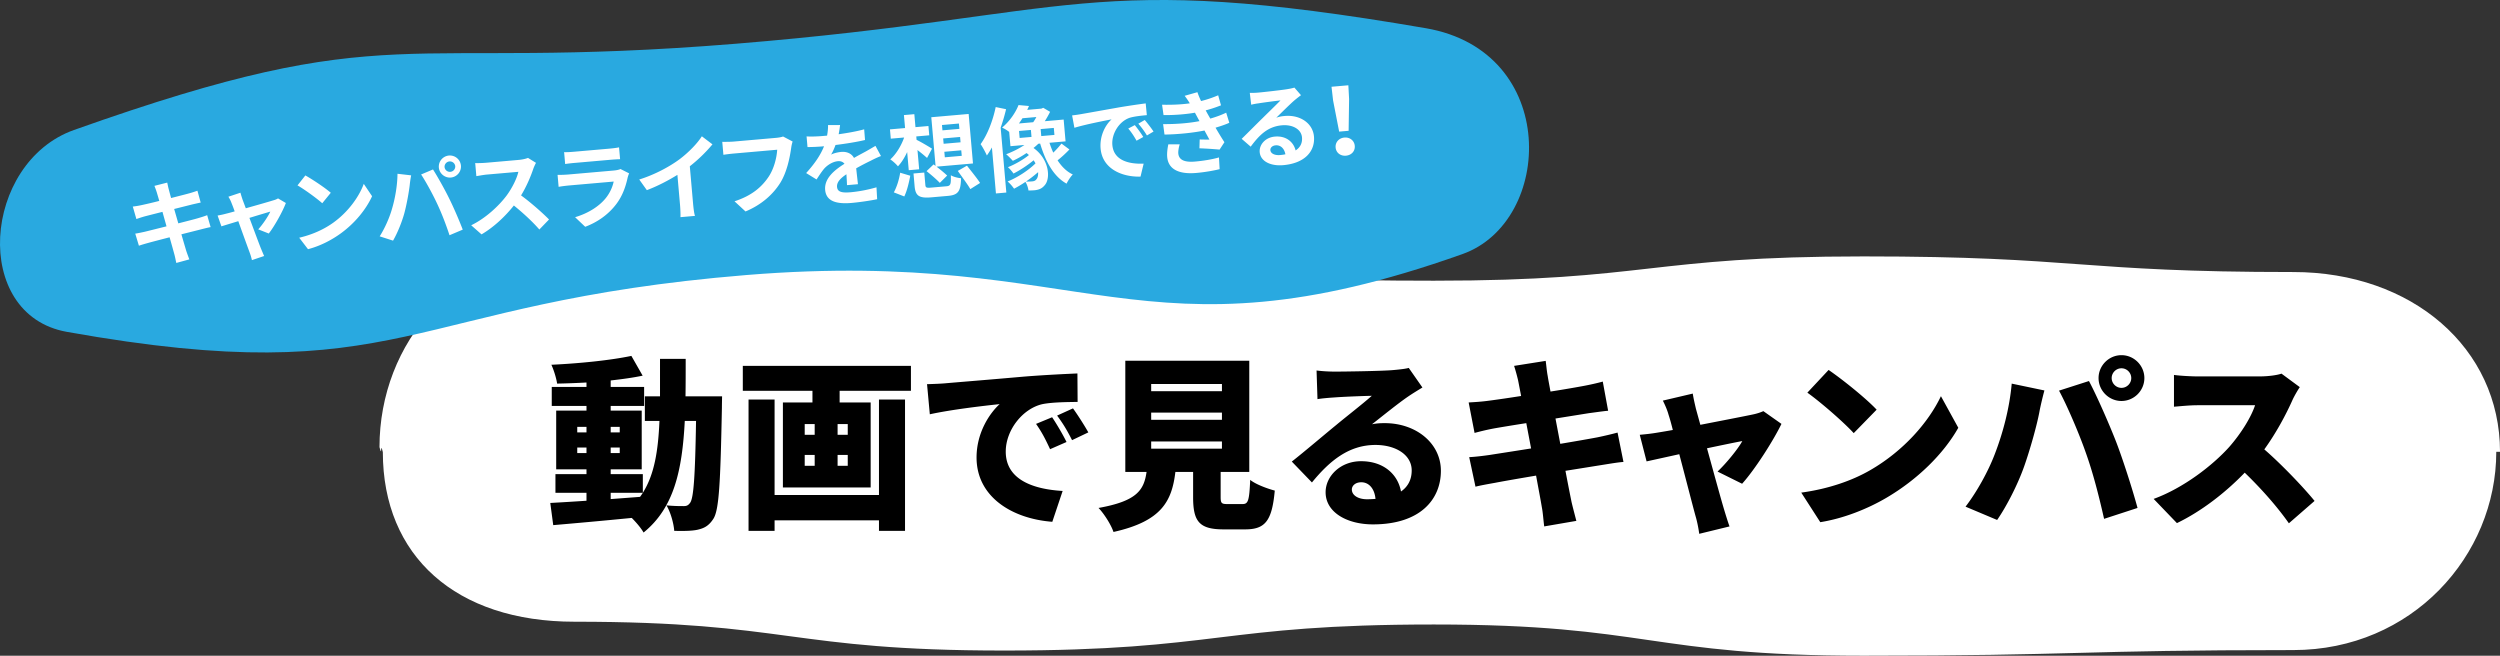 <svg height="122.072" viewBox="0 0 465.413 122.072" width="465.413" xmlns="http://www.w3.org/2000/svg"><rect x="0" y="0" width="465.413" height="122.072" fill="#333333" stroke="none"/><path d="m426.934 121.021c-39.998 0-39.998 1.051-79.996 1.051-40 0-40-5.813-79.999-5.813-40.001 0-40.001 4.85-80.002 4.85s-40.002-5.366-80.003-5.366c-22.091 0-35.663-12.246-35.663-31.575-.526-2.225-.098 1.29-.624-.934 0-19.33 14.196-36.605 36.287-36.605 39.998 0 39.998 3.336 79.996 3.336s40 2.294 80 2.294 40-4.525 80.002-4.525 40 2.91 80.002 2.91c22.091 0 38.48 14.138 38.48 33.468h-.695c0 19.33-15.694 36.909-37.785 36.909z" fill="#fff"/><path d="m134.428 73.788s-.034 1.548-.034 2.133c-.276 13.929-.516 19.088-1.616 20.705-.86 1.306-1.72 1.72-2.924 1.994-1.1.241-2.683.241-4.333.207-.104-1.376-.654-3.405-1.445-4.747 1.375.138 2.545.138 3.233.138.515 0 .825-.138 1.17-.619.653-.894.927-4.918 1.1-15.236h-2.098c-.482 9.286-2.03 16.199-7.67 20.774-.447-.792-1.341-1.858-2.201-2.718-5.228.516-10.593.998-14.618 1.342l-.55-4.127a561.37 561.37 0 0 0 6.742-.413v-1.48h-5.779v-3.473h5.779v-.894h-5.64v-10.937h5.64v-.86h-6.466v-3.542h6.466v-.826c-1.858.103-3.715.172-5.469.206-.138-.997-.62-2.545-1.066-3.508 5.159-.24 10.971-.825 14.892-1.65l2.098 3.68c-1.788.378-3.817.653-5.95.893v1.205h6.225v3.542h-6.224v.86h5.777v10.937h-5.777v.894h5.984v3.474c2.166-3.44 2.855-7.842 3.095-13.38h-2.717v-4.574h2.82v-6.982h4.78c0 2.442 0 4.781-.034 6.982zm-26.964 6.707h1.72v-1.032h-1.72zm1.72 3.852v-1.032h-1.72v1.032zm4.506-4.884v1.032h1.684v-1.032zm1.684 3.852h-1.684v1.032h1.684zm-1.684 9.596 5.467-.413c.172-.24.344-.481.517-.756h-5.984zm55.895-24.797v4.643h-13.275v2.167h5.778v15.82h-16.338v-15.82h5.503v-2.167h-12.966v-4.643zm-5.95 6.259h4.85v24.454h-4.85v-1.96h-19.433v1.96h-4.848v-24.454h4.848v17.782h19.433zm-13.826 6.57h1.857v-1.995h-1.857v1.994zm0 5.778h1.857v-2.03h-1.857zm8.013-7.773h-1.891v1.994h1.891zm0 5.743h-1.891v2.03h1.891zm18.27-13.344c3.198-.276 8.357-.688 14.583-1.239 3.404-.275 7.429-.481 9.905-.584l.034 5.296c-1.753.035-4.643.035-6.535.413-3.68.825-6.843 4.815-6.843 8.84 0 5.02 4.711 6.981 10.592 7.325l-1.925 5.743c-7.601-.584-14.102-4.711-14.102-11.968 0-4.678 2.477-8.29 4.3-9.94-2.924.31-8.908.997-13.001 1.892l-.516-5.607c1.375-.034 2.855-.103 3.508-.171zm22.459 10.937-3.062 1.34c-.928-1.994-1.512-3.129-2.613-4.711l2.992-1.238c.86 1.273 2.064 3.336 2.683 4.609zm4.059-1.789-3.028 1.445c-.997-1.96-1.65-3.027-2.785-4.574l2.957-1.342c.895 1.238 2.167 3.233 2.856 4.47zm28.69 13.345c1.066 0 1.272-.585 1.444-4.506.997.826 3.234 1.651 4.575 1.995-.516 5.71-1.823 7.223-5.538 7.223h-3.989c-4.575 0-5.676-1.514-5.676-6.019v-4.678h-3.301c-.654 5.47-2.58 9.183-11.522 11.178-.447-1.341-1.754-3.405-2.786-4.471 7.12-1.273 8.461-3.302 8.942-6.707h-3.955v-20.704h23.078v20.704h-5.33v4.643c0 1.204.171 1.342 1.306 1.342zm-16.99-21.014h13.173v-1.342h-13.173zm0 5.33h13.173v-1.34h-13.173zm0 5.366h13.173v-1.342h-13.173zm50.496-11.384c-.895.55-1.754 1.066-2.614 1.65-1.926 1.308-4.918 3.75-6.776 5.194.895-.172 1.548-.207 2.373-.207 5.848 0 10.456 3.75 10.456 8.874 0 5.33-3.852 9.974-12.657 9.974-4.814 0-8.804-2.235-8.804-5.984 0-2.993 2.751-5.778 6.603-5.778 4.162 0 6.845 2.407 7.43 5.64 1.34-.928 1.994-2.27 1.994-3.921 0-2.923-2.992-4.746-6.741-4.746-4.987 0-8.564 2.992-11.831 6.982l-3.749-3.886c2.202-1.72 6.157-5.09 8.186-6.742 1.892-1.582 5.055-4.024 6.706-5.503-1.72.035-5.227.172-7.05.31-1.032.069-2.236.172-3.061.31l-.172-5.332c1.066.138 2.339.207 3.473.207 1.824 0 8.633-.103 10.663-.275 1.616-.138 2.579-.276 3.026-.413zm-8.736 20.739c-.172-1.892-1.204-3.096-2.648-3.096-1.1 0-1.755.654-1.755 1.342 0 1.066 1.136 1.823 2.856 1.823a21 21 0 0 0 1.547-.07zm46.163-6.879c-1.033.069-2.615.344-3.921.55-1.514.24-4.059.654-6.88 1.1a509.61 509.61 0 0 0 1.137 5.813c.24 1.032.584 2.305.893 3.509l-5.984 1.03c-.172-1.341-.24-2.58-.448-3.611-.171-1.066-.584-3.233-1.065-5.847-3.268.55-6.226 1.066-7.636 1.342-1.548.275-2.854.515-3.645.722l-1.17-5.503c.963-.034 2.682-.24 3.852-.413 1.513-.24 4.437-.688 7.67-1.204l-.894-4.712c-2.855.448-5.331.86-6.26 1.032a48.21 48.21 0 0 0 -3.37.791l-1.1-5.674c1.202-.07 2.303-.138 3.37-.276 1.1-.137 3.577-.481 6.397-.928l-.55-2.855a34.533 34.533 0 0 0 -.757-2.751l5.881-.93c.104.689.206 1.961.378 2.821.07.516.275 1.548.517 2.89 2.647-.414 4.986-.826 6.087-1.032 1.135-.207 2.682-.55 3.646-.826l.997 5.434c-.894.069-2.476.31-3.577.447l-6.225.998.894 4.712c2.854-.482 5.434-.929 6.879-1.204 1.34-.275 2.786-.62 3.783-.894l1.1 5.468zm17.512 1.788c1.548-1.444 3.818-4.195 4.609-5.674-.791.137-3.474.688-6.57 1.341 1.273 4.609 2.615 9.527 3.2 11.453.172.585.721 2.373.997 3.095l-5.64 1.376c-.139-.997-.379-2.27-.688-3.301-.551-1.996-1.824-6.982-3.028-11.522-2.647.584-4.986 1.1-6.087 1.34l-1.272-4.952c1.135-.103 2.132-.206 3.336-.412a144.8 144.8 0 0 0 2.82-.482c-.275-1.1-.55-2.098-.79-2.82-.242-.895-.654-1.823-1.067-2.649l5.571-1.307c.138.929.379 1.927.585 2.82l.825 2.993c4.059-.791 8.323-1.616 9.769-1.926.687-.138 1.444-.378 1.96-.62l3.37 2.374c-1.479 3.061-4.884 8.426-7.325 11.143zm28.451-.274c6.19-3.578 10.834-8.909 13.137-13.758l3.234 5.881c-2.751 4.884-7.636 9.665-13.38 13.035-3.507 2.064-7.979 3.852-12.312 4.54l-3.543-5.503c5.056-.688 9.492-2.235 12.864-4.195zm1.168-11.247-4.264 4.368c-1.822-1.995-6.156-5.778-8.633-7.533l3.955-4.23c2.374 1.617 6.879 5.194 8.942 7.395zm25.149-4.85 6.088 1.273c-.31 1.1-.791 3.164-.929 3.955-.481 2.58-1.754 7.085-2.82 10.112-1.203 3.44-3.336 7.566-5.056 10.043l-5.88-2.477c2.131-2.786 4.195-6.535 5.399-9.664 1.548-3.99 2.786-8.633 3.198-13.242zm8.805 1.307 5.572-1.788c1.478 2.751 3.92 8.357 5.124 11.487 1.136 2.958 2.958 8.564 3.92 12.14l-6.224 2.03c-.998-4.402-2.063-8.564-3.405-12.313-1.273-3.645-3.543-8.908-4.987-11.555zm11.625-6.603c2.338 0 4.264 1.926 4.264 4.265s-1.926 4.264-4.264 4.264-4.265-1.925-4.265-4.264 1.926-4.265 4.265-4.265zm0 6.087c.998 0 1.823-.825 1.823-1.822 0-.998-.825-1.823-1.823-1.823-.997 0-1.823.825-1.823 1.823 0 .997.826 1.822 1.823 1.822zm33.197-.137c-.31.447-1.032 1.65-1.41 2.51-1.136 2.546-2.958 5.985-5.194 9.08 3.336 2.89 7.463 7.257 9.355 9.596l-4.78 4.162c-2.202-3.13-5.125-6.432-8.221-9.424-3.611 3.749-8.116 7.223-12.622 9.39l-4.333-4.506c5.571-2.03 11.006-6.26 14.066-9.665 2.236-2.545 4.093-5.572 4.816-7.773h-10.697c-1.547 0-3.44.207-4.402.276v-5.916c1.203.172 3.404.275 4.402.275h11.488c1.72 0 3.336-.24 4.127-.516l3.405 2.51z"/><path d="m272.263 47.3c-60.004 21.325-69.366-1.327-133.317 3.902s-63.442 21.843-126.496 10.58c-17.866-3.19-15.685-31.537 1.316-37.58 60.003-21.325 59.271-10.83 123.222-16.06s65.32-13.749 128.455-2.889c24.946 4.291 23.82 36.004 6.82 42.046z" fill="#29a9e0"/><path d="m39.21 42.28c-.442.074-1.134.255-1.776.415-.81.21-2.178.553-3.665.924.396 1.381.737 2.508.887 3.03.165.504.39 1.106.591 1.64l-2.427.662c-.143-.644-.245-1.222-.391-1.71-.129-.489-.455-1.652-.856-3.067-1.721.445-3.308.86-4.033 1.062-.724.2-1.297.372-1.681.508l-.681-2.252c.462-.058 1.224-.229 1.766-.346.777-.188 2.348-.584 4.054-1.01l-.754-2.696c-1.486.372-2.786.71-3.31.842-.589.172-1.042.316-1.544.498l-.67-2.324a16.488 16.488 0 0 0 1.583-.26 88.38 88.38 0 0 0 3.349-.793c-.2-.707-.37-1.263-.445-1.532-.145-.47-.3-.872-.457-1.272l2.381-.605c.082.338.185.916.306 1.32.055.236.208.793.412 1.552 1.435-.368 2.719-.687 3.325-.86a19.62 19.62 0 0 0 1.58-.502l.607 2.209c-.374.067-1.05.23-1.558.343l-3.379.849.77 2.676c1.52-.392 2.904-.737 3.662-.959.656-.195 1.278-.388 1.712-.564l.642 2.223zm8.862.416c.804-.864 1.859-2.423 2.248-3.303-.404.121-2.07.612-3.886 1.168.856 2.29 1.806 4.865 2.159 5.732.13.3.418 1.034.585 1.365l-2.28.77a10.03 10.03 0 0 0 -.439-1.465 689.774 689.774 0 0 1 -2.095-5.789c-1.412.434-2.64.8-3.143.965l-.711-2.009c.544-.1 1.002-.191 1.558-.344.237-.055.845-.211 1.619-.435a31.71 31.71 0 0 0 -.584-1.554 6.063 6.063 0 0 0 -.586-1.175l2.247-.748c.104.405.246.841.389 1.278l.607 1.621c2.14-.601 4.497-1.274 5.152-1.487a3.27 3.27 0 0 0 .85-.35l1.456.856c-.588 1.57-2.094 4.292-3.18 5.682zm13.509-6.809-1.589 1.951c-.975-.88-3.28-2.56-4.607-3.325l1.46-1.854c1.27.7 3.653 2.287 4.736 3.228zm.487 5.55c2.76-1.985 4.775-4.802 5.652-7.21l1.548 2.3c-1.1 2.426-3.171 4.989-5.784 6.892-1.64 1.197-3.765 2.35-6.145 2.972l-1.637-2.136c2.64-.61 4.79-1.678 6.366-2.817zm11.93-9.088 2.546.295c-.11.51-.225 1.367-.262 1.75-.134 1.22-.561 3.64-1.004 5.283-.471 1.716-1.311 3.757-2.107 5.122l-2.486-.801c.956-1.5 1.804-3.438 2.256-4.997.602-1.986 1.042-4.458 1.057-6.652zm4.396.133 2.215-.936c.819 1.276 2.23 3.793 3.01 5.4.751 1.487 1.899 4.148 2.527 5.802l-2.463 1.045c-.658-1.997-1.464-4.101-2.312-5.892-.807-1.742-2.143-4.18-2.977-5.419zm5.181-3.526a2.07 2.07 0 0 1 2.236 1.876c.097 1.114-.747 2.12-1.877 2.22-1.131.098-2.137-.746-2.235-1.86a2.07 2.07 0 0 1 1.876-2.236zm.265 3.033a.995.995 0 0 0 .91-1.064.999.999 0 0 0 -1.989.174.995.995 0 0 0 1.08.89zm15.945-1.671c-.12.2-.381.758-.505 1.114-.466 1.387-1.265 3.304-2.278 4.946 1.825 1.325 4.09 3.337 5.208 4.482l-1.804 1.867c-1.249-1.444-2.995-3.053-4.742-4.47-1.647 2.077-3.77 4.058-6.02 5.377l-1.926-1.696c2.667-1.286 5.14-3.591 6.594-5.531 1.018-1.384 1.915-3.171 2.185-4.42l-5.807.507c-.72.063-1.654.249-2.012.297l-.212-2.432c.469.028 1.518-.012 2.031-.058l6.03-.527c.754-.066 1.431-.229 1.763-.379zm17.335 1.952a6.123 6.123 0 0 0 -.263.749c-.368 1.706-.96 3.433-2.12 4.967-1.563 2.07-3.654 3.427-5.792 4.236l-1.882-1.787c2.54-.757 4.497-2.067 5.681-3.518a7.448 7.448 0 0 0 1.505-3.118l-8.274.724c-.411.036-1.266.128-1.979.26l-.195-2.227c.726.005 1.465-.024 1.996-.071l8.48-.742c.547-.048 1.004-.158 1.236-.28l1.606.808zm-12.101-3.947c.485.027 1.206-.019 1.789-.07l6.596-.577c.53-.047 1.368-.137 1.841-.248l.194 2.21c-.465.006-1.272.06-1.889.114l-6.56.575a28.76 28.76 0 0 0 -1.778.206zm24.012 9.637c.067.754.194 1.814.351 2.232l-2.707.237c.033-.418-.01-1.502-.076-2.256l-.491-5.619c-1.688 1.046-3.75 2.124-5.69 2.846l-1.416-1.983c2.94-.913 5.708-2.432 7.523-3.782 1.635-1.23 3.284-2.911 4.132-4.263l1.979 1.501a28.102 28.102 0 0 1 -4.218 4.08zm18.527-11.615a7.104 7.104 0 0 0 -.272 1.232c-.247 1.713-.768 4.435-2.024 6.46-1.379 2.193-3.509 4.088-6.473 5.331l-2.047-1.892c3.323-1.085 5.128-2.744 6.365-4.597 1.006-1.52 1.486-3.53 1.582-5.006l-7.984.7c-.77.066-1.59.172-2.032.246l-.212-2.415c.519.006 1.502.006 2.069-.044l7.914-.693c.342-.029.89-.094 1.341-.255zm10.122 8.125c-.008-.5-.06-1.289-.108-2.027-1.19.794-1.817 1.522-1.744 2.362.083.942.91 1.128 2.573.983a26.095 26.095 0 0 0 4.77-.918l.124 2.216c-1.118.237-3.179.554-4.772.694-2.656.232-4.715-.226-4.907-2.42-.189-2.158 1.747-3.708 3.596-4.87-.312-.406-.77-.52-1.233-.48-.96.084-1.956.723-2.553 1.398-.47.559-.895 1.216-1.413 2.004l-1.935-1.194c1.638-1.8 2.705-3.413 3.328-4.986l-.207.017a36.25 36.25 0 0 1 -2.87.131l-.174-1.987c.869.061 2.14.003 2.997-.072l.823-.073c.138-.789.197-1.484.173-1.965l2.243-.007c-.05.419-.118 1.011-.264 1.716 1.585-.226 3.286-.513 4.753-.917l.156 1.988c-1.606.383-3.684.703-5.494.93-.221.624-.51 1.27-.826 1.798.426-.261 1.323-.46 1.888-.51 1.028-.09 1.924.28 2.377 1.12.839-.487 1.532-.84 2.207-1.21.626-.349 1.2-.693 1.792-1.037l1.028 1.895c-.537.185-1.397.605-1.958.896a47.72 47.72 0 0 0 -2.658 1.39c.1.94.243 2.188.328 2.957zm11.204-6.16c-.494 1.063-1.07 1.976-1.719 2.655-.33-.42-.985-1.002-1.425-1.29 1.058-.94 2.04-2.527 2.579-4.076l-2.485.217-.151-1.73 2.81-.246-.212-2.416 1.937-.169.21 2.415 2.416-.21.151 1.73-2.415.21.056.635c.719.334 2.448 1.356 2.871 1.647l-.92 1.72a30.35 30.35 0 0 0 -1.785-1.466l.313 3.58-1.936.17-.295-3.375zm-2.485 7.504c.537-.962.997-2.418 1.181-3.66l1.88.56c-.237 1.247-.6 2.815-1.113 3.86zm9.757-1.13c.805-.07.905-.32.856-2.06.44.29 1.321.505 1.896.558-.043 2.473-.555 3.122-2.44 3.287l-3.083.27c-2.33.204-2.962-.31-3.118-2.092l-.205-2.348 2.004-.175.203 2.313c.045.514.221.567 1.146.486l2.741-.24zm-2.358-4.075.37.278-.794-9.062 6.955-.609.807 9.216-6.784.594c.722.558 1.521 1.214 1.974 1.658l-1.365 1.361c-.533-.574-1.636-1.531-2.47-2.182zm1.654-6.342 3.153-.276-.088-.994-3.152.276zm.22 2.5 3.151-.274-.086-.995-3.153.276.087.994zm.22 2.52 3.151-.276-.09-1.028-3.151.275.09 1.028zm4.123 1.554c.778 1.003 1.9 2.371 2.44 3.222l-1.816 1.143c-.491-.872-1.565-2.297-2.333-3.386zm7.283-10.511a33.489 33.489 0 0 1 -1.01 3.438l1.056 12.077-1.936.17-.749-8.566a13.858 13.858 0 0 1 -.939 1.498c-.196-.467-.797-1.605-1.169-2.108 1.249-1.715 2.28-4.325 2.813-6.909zm11.791 7.496c-.68.716-1.51 1.479-2.206 2.023.758 1.16 1.686 2.097 2.837 2.635-.413.399-.914 1.184-1.162 1.707-2.413-1.343-3.894-4.062-4.916-7.46l-.343.031c-.27.265-.575.533-.898.786 2.963 2.106 3.249 5.758 2.028 7.004-.485.56-1.004.76-1.754.861-.343.03-.772.05-1.203.054-.075-.46-.254-1.118-.573-1.607-.716.494-1.439.92-2.116 1.272-.277-.407-.778-1.002-1.205-1.345 1.786-.708 3.909-2.085 5.195-3.37-.104-.2-.223-.379-.344-.576-1.127.928-2.547 1.863-3.754 2.47-.24-.359-.683-.89-1.036-1.187 1.268-.49 2.848-1.388 3.911-2.258a4.815 4.815 0 0 0 -.447-.375 17.423 17.423 0 0 1 -2.55 1.448c-.285-.303-.876-.942-1.245-1.22 1.169-.448 2.378-1.037 3.404-1.73l-2.603.227-.233-2.656c-.39-.31-.937-.643-1.33-.798 1.512-1.271 2.545-2.88 3.068-4.204l1.948.175c-.1.233-.216.485-.334.72l2.638-.231.35-.151 1.273.75c-.279.56-.623 1.178-.987 1.744l3.512-.307.355 4.06-2.997.262c.211.638.438 1.257.713 1.837a18.837 18.837 0 0 0 1.527-1.687zm-8.743-5.812c-.213.33-.426.66-.657.973l2.655-.233c.2-.276.412-.623.589-.967zm-.525 3.67 2.21-.192-.114-1.302-2.21.193.114 1.302zm3.44 6.364a24.169 24.169 0 0 1 -2.264 1.751c.45.013.846-.005 1.155-.032.341-.03.61-.122.808-.416.22-.243.335-.72.301-1.303zm2.922-8.231-2.45.215.114 1.301 2.45-.214zm5.06-2.567c1.413-.244 4.2-.747 7.277-1.292a148.18 148.18 0 0 1 4.77-.711l.21 2.191c-.908.08-2.363.224-3.253.51-2.008.727-3.34 3.054-3.165 5.058.244 2.792 2.937 3.575 5.826 3.46l-.583 2.416c-3.583.09-7.108-1.535-7.43-5.218-.214-2.45.971-4.487 2.044-5.444-1.46.282-4.99.972-6.922 1.572l-.427-2.31a24.408 24.408 0 0 0 1.653-.232zm11.593 4.251-1.25.697c-.512-.905-.929-1.541-1.545-2.265l1.22-.642c.467.58 1.19 1.553 1.575 2.21zm1.914-1.013-1.23.73a15.103 15.103 0 0 0 -1.608-2.19l1.2-.692c.481.562 1.22 1.516 1.638 2.152zm14.103-1.631c-.68.32-1.586.622-2.562.915.508.87 1.074 1.822 1.653 2.703l-.899 1.373a76.3 76.3 0 0 0 -3.75-.24l.046-1.645c.676.028 1.349.02 1.815.031l-.924-1.697c-2.104.426-4.858.718-7.444.755l-.257-1.945c2.557.017 4.87-.185 6.771-.558l-.35-.642-.496-.924c-1.65.282-3.773.469-5.846.442l-.273-1.927c1.954.037 3.655-.044 5.156-.26l-.002-.018a15.3 15.3 0 0 0 -.95-1.385l2.375-.673c.165.503.405 1.069.68 1.65a20.708 20.708 0 0 0 3.186-1.073l.526 1.87c-.85.334-1.755.654-2.852.94l.39.708.469.822c1.279-.37 2.23-.748 2.959-1.104zm-9.23 4.018c-.177.534-.302 1.27-.267 1.681.093 1.063.91 1.716 3.12 1.522 1.61-.14 3.277-.424 4.455-.77l.122 2.183c-.929.236-2.644.559-4.34.707-3.17.277-5.217-.631-5.422-2.978-.067-.771.075-1.698.21-2.349zm22.577-9.155c-.39.292-.761.584-1.116.874-.852.713-2.502 2.376-3.489 3.325.552-.203 1.028-.279 1.577-.327 2.877-.252 5.228 1.355 5.443 3.821.234 2.673-1.618 4.976-5.712 5.334-2.365.207-4.24-.716-4.39-2.413-.12-1.37 1.02-2.747 2.82-2.904 2.09-.184 3.469.991 3.867 2.578.881-.577 1.276-1.406 1.186-2.433-.134-1.526-1.766-2.418-3.735-2.246-2.605.228-4.18 1.764-5.815 3.978l-1.681-1.458c1.114-1.081 3-2.99 3.939-3.9.873-.87 2.514-2.448 3.29-3.257-.873.093-3.194.4-4.08.546-.46.058-.986.156-1.374.258l-.263-2.203c.485.01 1.07-.008 1.55-.05.89-.077 4.515-.481 5.466-.65.698-.113 1.087-.216 1.288-.286l1.228 1.412zm-2.905 11.008c-.198-1.088-.895-1.752-1.82-1.671-.634.056-1.012.469-.975.896.056.634.813 1 1.806.914.36-.032.683-.078.99-.14zm8.879-10.029-.293-2.547 3.136-.275.138 2.56-.088 5.912-1.764.154zm.472 8.761c-.085-.976.623-1.762 1.634-1.851 1.01-.088 1.844.563 1.93 1.54.086.993-.624 1.746-1.635 1.835-1.01.088-1.842-.53-1.93-1.524z" fill="#fff"/></svg>